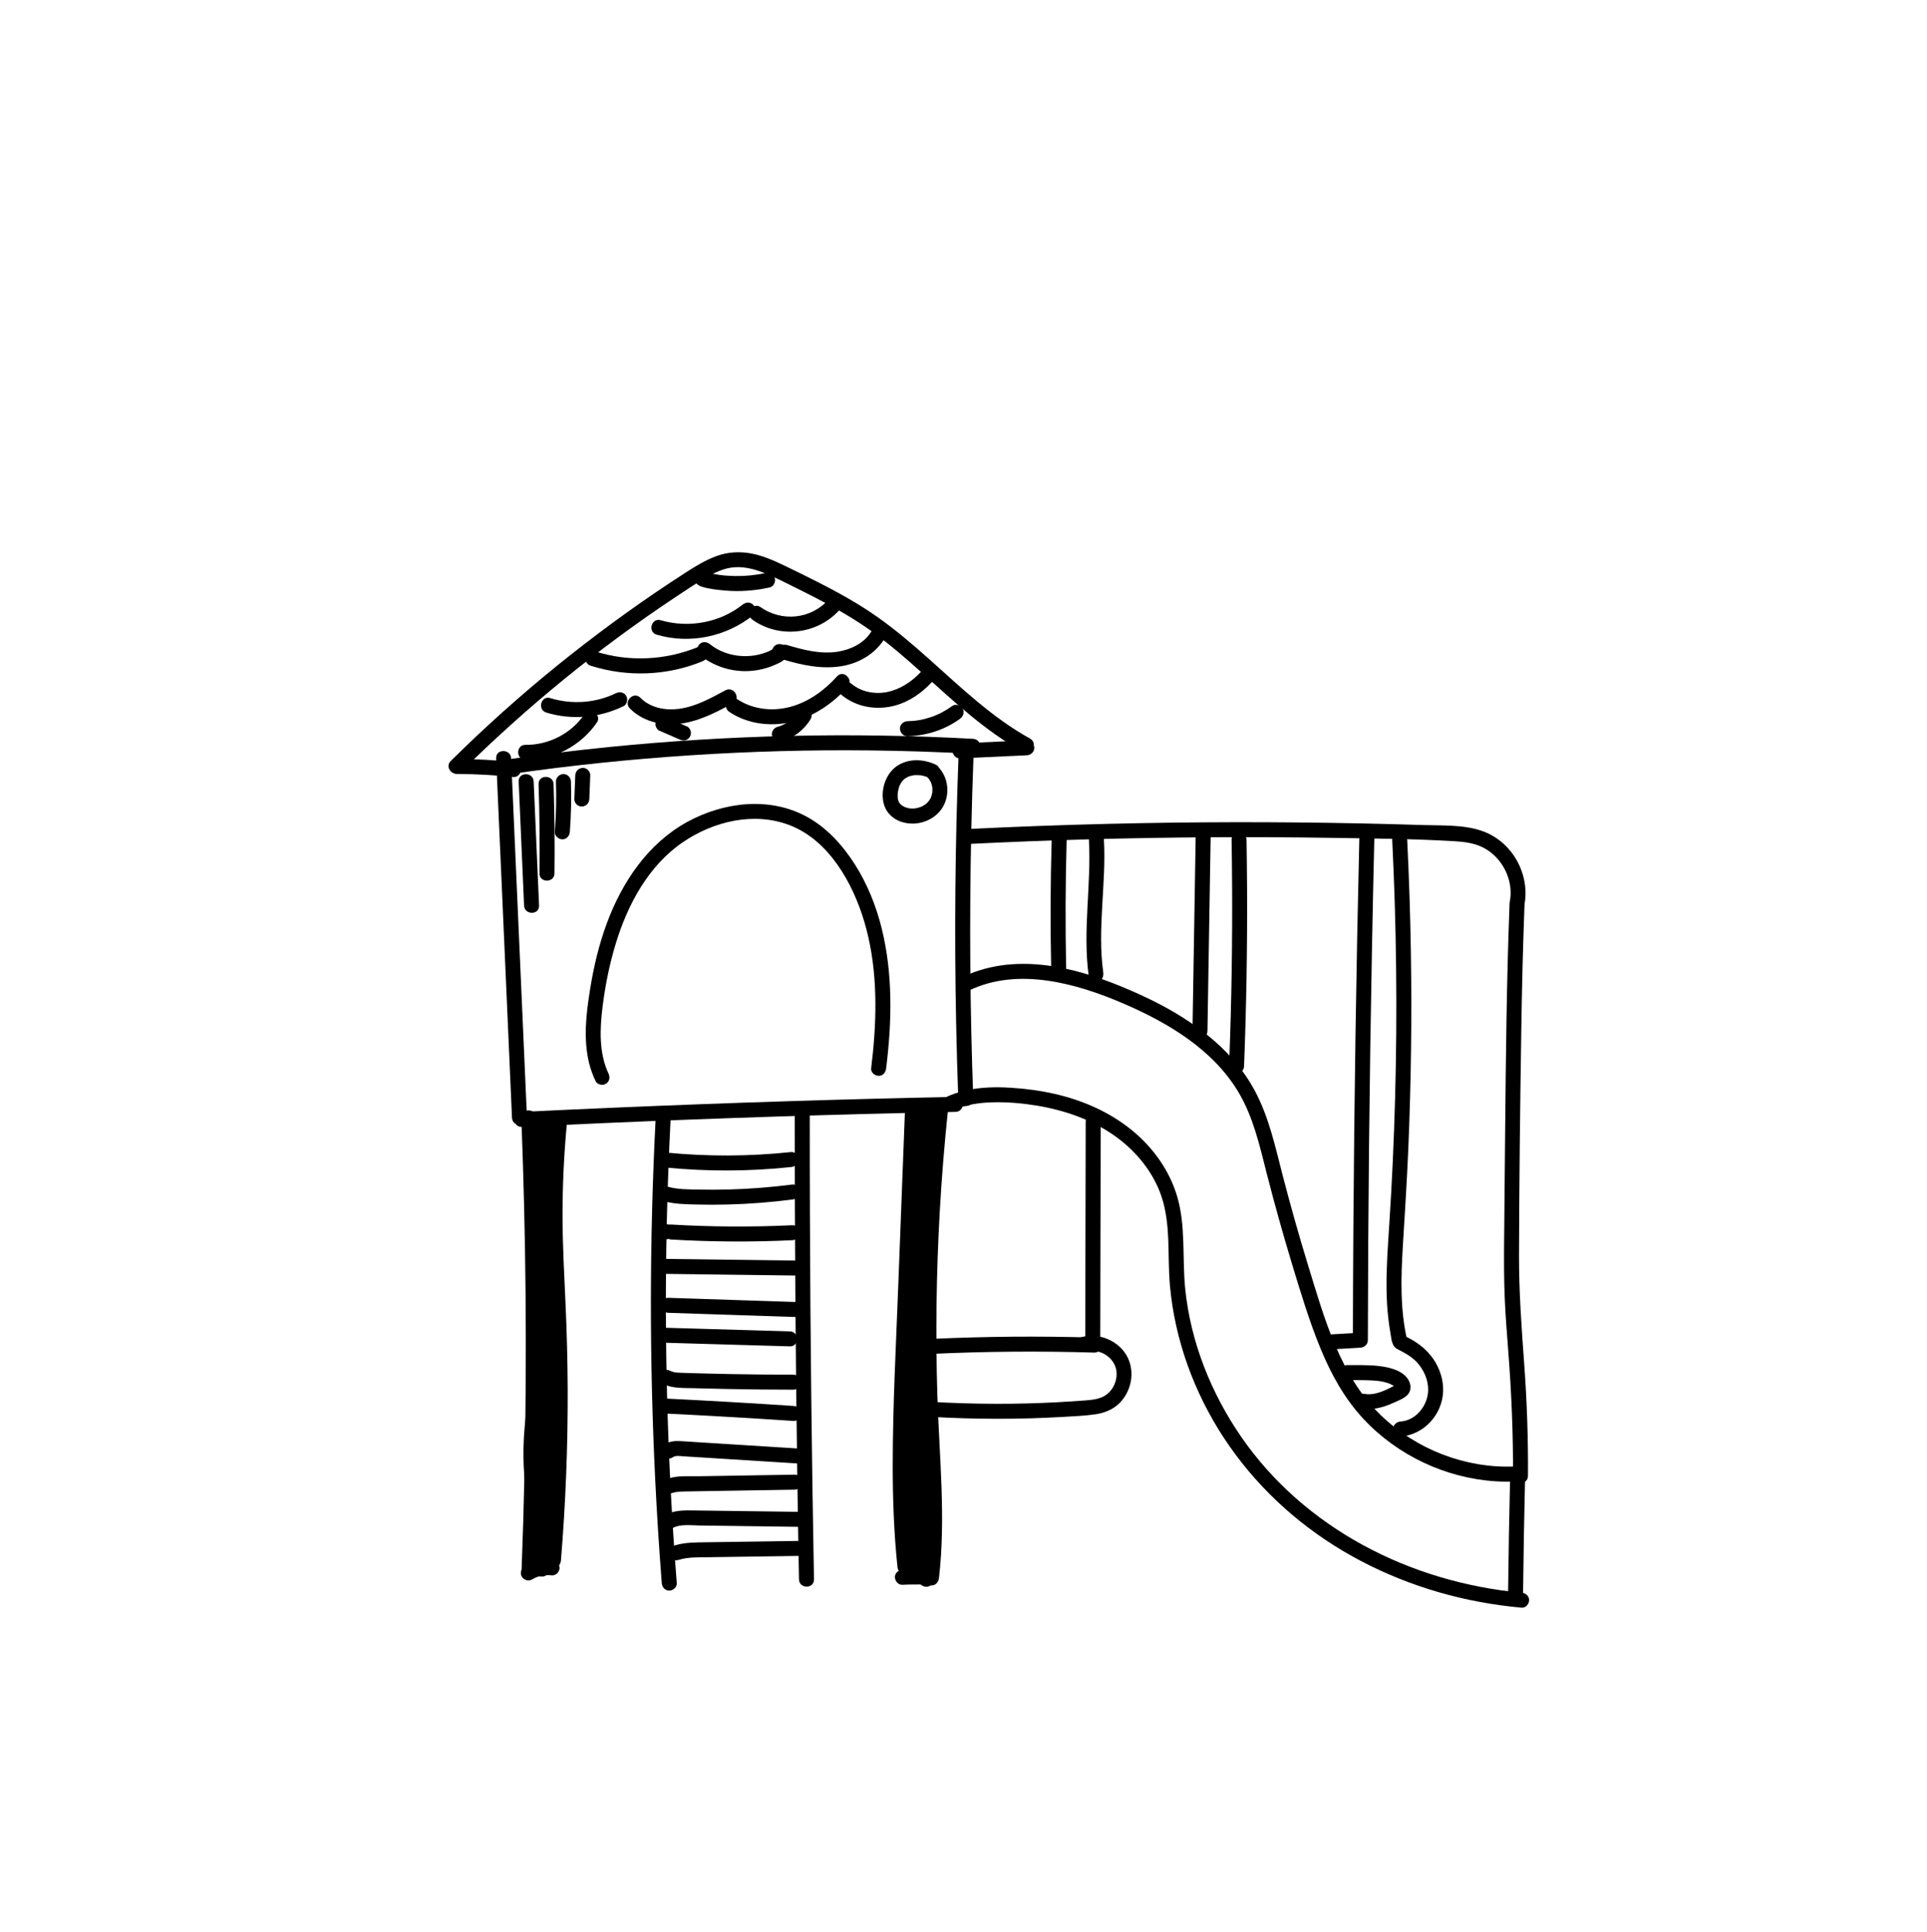 <svg xmlns="http://www.w3.org/2000/svg" xmlns:xlink="http://www.w3.org/1999/xlink" x="0px" y="0px" viewBox="0 0 642.88 644.34" style="enable-background:new 0 0 642.88 644.34;" xml:space="preserve"><style type="text/css">	.st0{display:none;}</style><g id="Ebene_3">	<g>		<g>			<path d="M203.01,358.09c-3.25-6.92-2.89-14.92-1.98-22.31c0.89-7.16,2.33-14.3,4.45-21.21c3.95-12.9,10.85-25.79,22.23-33.58    c10.26-7.03,23.77-10.32,35.69-5.76c13.12,5.02,21.08,19.28,24.9,32.05c4.23,14.12,4.36,29.14,2.93,43.7    c-0.18,1.8-0.38,3.59-0.6,5.38c-0.17,1.34,1.27,2.5,2.5,2.5c1.49,0,2.33-1.15,2.5-2.5c1.93-15.46,2.29-31.43-1.47-46.65    c-1.85-7.48-4.77-14.77-8.9-21.3c-4.08-6.44-9.41-12.35-16.17-16.02c-12.46-6.76-27.73-4.86-39.82,1.77    c-13.15,7.22-21.74,20.08-26.85,33.88c-2.64,7.14-4.38,14.58-5.58,22.09c-1.29,8.09-2.28,16.53-0.28,24.59    c0.51,2.03,1.25,3.99,2.14,5.89c0.57,1.22,2.33,1.53,3.42,0.9C203.37,360.78,203.59,359.32,203.01,358.09L203.01,358.09z"></path>		</g>	</g>	<g>		<g>			<path d="M165.52,252.93c1.38,31.18,2.75,62.35,4.13,93.53c0.39,8.79,0.78,17.58,1.16,26.37c0.14,3.2,5.14,3.22,5,0    c-1.38-31.18-2.75-62.35-4.13-93.53c-0.39-8.79-0.78-17.58-1.16-26.37C170.38,249.73,165.38,249.71,165.52,252.93L165.52,252.93z    "></path>		</g>	</g>	<g>		<g>			<path d="M319.79,252.03c-1.14,29.68-1.41,59.39-0.81,89.08c0.17,8.46,0.41,16.92,0.72,25.38c0.12,3.21,5.12,3.22,5,0    c-1.09-29.68-1.32-59.39-0.67-89.08c0.18-8.46,0.44-16.92,0.76-25.37C324.91,248.81,319.91,248.82,319.79,252.03L319.79,252.03z"></path>		</g>	</g>	<g>		<g>			<path d="M174.11,375.88c18.78-0.92,37.57-1.74,56.36-2.45c18.79-0.71,37.58-1.32,56.38-1.81c10.65-0.28,21.29-0.53,31.94-0.75    c3.21-0.07,3.22-5.07,0-5c-18.8,0.38-37.6,0.86-56.39,1.46c-18.79,0.59-37.59,1.29-56.37,2.09c-10.64,0.45-21.28,0.94-31.92,1.46    C170.91,371.04,170.89,376.04,174.11,375.88L174.11,375.88z"></path>		</g>	</g>	<g>		<g>			<path d="M170.15,258.21c19.92-2.87,39.95-4.95,60.03-6.27c20.14-1.32,40.33-1.86,60.51-1.63c11.32,0.13,22.64,0.51,33.95,1.13    c3.22,0.18,3.21-4.82,0-5c-20.32-1.11-40.68-1.45-61.02-0.98c-20.18,0.46-40.34,1.7-60.42,3.71    c-11.49,1.15-22.95,2.57-34.38,4.21c-1.34,0.19-2.07,1.89-1.75,3.08C167.47,257.9,168.81,258.4,170.15,258.21L170.15,258.21z"></path>		</g>	</g>	<g>		<g>			<path d="M320.28,252.96c7.42-0.34,14.85-0.69,22.27-1.03c1.35-0.06,2.5-1.1,2.5-2.5c0-1.31-1.14-2.56-2.5-2.5    c-7.42,0.34-14.85,0.69-22.27,1.03c-1.35,0.06-2.5,1.1-2.5,2.5C317.78,251.77,318.92,253.03,320.28,252.96L320.28,252.96z"></path>		</g>	</g>	<g>		<g>			<path d="M171.36,254.17c-6.19-0.64-12.41-0.98-18.63-1.02c-3.22-0.02-3.22,4.98,0,5c6.22,0.05,12.44,0.39,18.63,1.02    c1.35,0.14,2.5-1.25,2.5-2.5C173.86,255.2,172.71,254.31,171.36,254.17L171.36,254.17z"></path>		</g>	</g>	<g>		<g>			<path d="M153.9,257.37c11.01-10.89,22.54-21.26,34.55-31.03c11.96-9.74,24.41-18.88,37.26-27.41c3.16-2.1,6.32-4.23,9.59-6.14    c2.98-1.74,6.25-3.34,9.74-3.58c3.72-0.25,7.33,0.82,10.73,2.23c3.56,1.48,7,3.29,10.45,4.99c7.05,3.49,14.04,7.12,20.63,11.43    c5.95,3.88,11.44,8.37,16.78,13.04c10.66,9.34,20.82,19.43,32.86,27.04c1.52,0.96,3.07,1.87,4.64,2.74    c2.82,1.56,5.34-2.76,2.52-4.32c-12.6-6.97-23-17-33.67-26.51c-5.44-4.85-10.99-9.59-16.93-13.82    c-6.49-4.61-13.48-8.46-20.57-12.06c-3.57-1.81-7.15-3.58-10.76-5.3c-3.56-1.7-7.25-3.36-11.16-4.07    c-3.91-0.71-7.84-0.48-11.58,0.9c-3.6,1.32-6.86,3.32-10.07,5.38c-13.34,8.57-26.23,17.81-38.67,27.65    c-12.38,9.79-24.29,20.2-35.64,31.17c-1.42,1.37-2.83,2.75-4.23,4.14C148.08,256.1,151.61,259.64,153.9,257.37L153.9,257.37z"></path>		</g>	</g>	<g>		<g>			<path d="M173.92,372.79c0.76,19.58,1.24,39.17,1.42,58.76c0.18,19.68,0.06,39.35-0.35,59.03c-0.23,11.04-0.56,22.08-0.98,33.11    c-0.12,3.22,4.88,3.21,5,0c0.74-19.58,1.19-39.17,1.35-58.76c0.16-19.68,0.02-39.35-0.42-59.03    c-0.25-11.04-0.59-22.08-1.02-33.11C178.8,369.58,173.8,369.57,173.92,372.79L173.92,372.79z"></path>		</g>	</g>	<g>		<g>			<path d="M184.16,374.36c-0.9,9.49-1.4,19.01-1.47,28.54c-0.07,9.42,0.37,18.83,0.81,28.24c0.9,19.05,1.16,38.11,0.51,57.18    c-0.36,10.74-0.99,21.47-1.87,32.18c-0.11,1.35,1.23,2.5,2.5,2.5c1.44,0,2.39-1.15,2.5-2.5c1.57-19.03,2.32-38.12,2.25-57.22    c-0.04-9.49-0.29-18.98-0.72-28.46c-0.43-9.49-0.95-18.97-0.99-28.47c-0.04-10.68,0.46-21.36,1.48-31.99    c0.13-1.35-1.24-2.5-2.5-2.5C185.2,371.86,184.29,373.01,184.16,374.36L184.16,374.36z"></path>		</g>	</g>	<g>		<g>			<path d="M311.32,369.7c-2.15,20.3-3.42,40.69-3.8,61.1c-0.19,10.2-0.16,20.41,0.09,30.62c0.25,10.19,0.84,20.36,1.29,30.54    c0.5,11.45,0.68,22.95-0.64,34.36c-0.16,1.34,1.26,2.5,2.5,2.5c1.48,0,2.34-1.15,2.5-2.5c2.34-20.24,0.07-40.67-0.54-60.95    c-0.62-20.4-0.35-40.83,0.8-61.21c0.65-11.5,1.59-22.99,2.8-34.45c0.14-1.34-1.25-2.5-2.5-2.5    C312.35,367.2,311.46,368.36,311.32,369.7L311.32,369.7z"></path>		</g>	</g>	<g>		<g>			<path d="M301.98,368.6c-0.77,20.13-1.54,40.27-2.31,60.4c-0.76,19.97-1.84,39.96-1.84,59.94c0,11.28,0.41,22.55,1.59,33.77    c0.14,1.34,1.05,2.5,2.5,2.5c1.24,0,2.64-1.15,2.5-2.5c-2.1-19.92-1.75-39.98-1.04-59.97c0.71-20.03,1.53-40.06,2.29-60.09    c0.43-11.35,0.87-22.7,1.3-34.05C307.1,365.38,302.1,365.38,301.98,368.6L301.98,368.6z"></path>		</g>	</g>	<g>		<g>			<path d="M218.72,373.4c-1.03,20.15-1.55,40.32-1.57,60.49c-0.01,20.09,0.48,40.18,1.47,60.25c0.56,11.31,1.28,22.62,2.16,33.91    c0.1,1.35,1.07,2.5,2.5,2.5c1.27,0,2.61-1.15,2.5-2.5c-1.57-20.11-2.63-40.26-3.18-60.43c-0.55-20.08-0.6-40.18-0.14-60.26    c0.26-11.32,0.68-22.64,1.26-33.96C223.88,370.18,218.88,370.19,218.72,373.4L218.72,373.4z"></path>		</g>	</g>	<g>		<g>			<path d="M265.14,370.32c-0.01,20.35,0.06,40.7,0.2,61.05c0.14,20.35,0.36,40.7,0.65,61.05c0.16,11.46,0.35,22.92,0.57,34.39    c0.06,3.21,5.06,3.22,5,0c-0.38-20.35-0.68-40.7-0.91-61.05c-0.23-20.35-0.38-40.7-0.45-61.05c-0.04-11.46-0.06-22.93-0.05-34.39    C270.14,367.11,265.14,367.1,265.14,370.32L265.14,370.32z"></path>		</g>	</g>	<g>		<g>			<path d="M222,389.42c13.95,1.38,28,1.33,41.94-0.15c1.34-0.14,2.5-1.05,2.5-2.5c0-1.24-1.15-2.64-2.5-2.5    c-13.93,1.48-27.99,1.53-41.94,0.15c-1.35-0.13-2.5,1.24-2.5,2.5C219.5,388.39,220.65,389.29,222,389.42L222,389.42z"></path>		</g>	</g>	<g>		<g>			<path d="M221.49,400.66c3.36,0.94,6.9,1.01,10.37,1.1c3.62,0.1,7.24,0.1,10.86,0.01c7.24-0.18,14.47-0.75,21.66-1.67    c1.34-0.17,2.5-1.03,2.5-2.5c0-1.22-1.15-2.67-2.5-2.5c-7.02,0.9-14.09,1.46-21.16,1.66c-3.46,0.09-6.91,0.1-10.37,0.03    c-3.35-0.08-6.78-0.03-10.03-0.95C219.72,394.97,218.39,399.79,221.49,400.66L221.49,400.66z"></path>		</g>	</g>	<g>		<g>			<path d="M222.32,413.36c3.22,0,3.22-5,0-5C219.11,408.36,219.1,413.36,222.32,413.36L222.32,413.36z"></path>		</g>	</g>	<g>		<g>			<path d="M223.93,413.45c13.44,0.79,26.91,0.87,40.36,0.23c3.2-0.15,3.22-5.15,0-5c-13.45,0.64-26.92,0.56-40.36-0.23    C220.72,408.26,220.73,413.26,223.93,413.45L223.93,413.45z"></path>		</g>	</g>	<g>		<g>			<path d="M221.51,424.9c14.64,0.19,29.28,0.38,43.92,0.56c3.22,0.04,3.22-4.96,0-5c-14.64-0.19-29.28-0.38-43.92-0.56    C218.29,419.86,218.29,424.86,221.51,424.9L221.51,424.9z"></path>		</g>	</g>	<g>		<g>			<path d="M222.99,437.89c14.2,0.47,28.4,0.93,42.6,1.4c3.22,0.11,3.21-4.89,0-5c-14.2-0.47-28.4-0.93-42.6-1.4    C219.77,432.78,219.78,437.78,222.99,437.89L222.99,437.89z"></path>		</g>	</g>	<g>		<g>			<path d="M222.47,447.89c13.67,0.4,27.35,0.79,41.02,1.19c3.22,0.09,3.22-4.91,0-5c-13.67-0.4-27.35-0.79-41.02-1.19    C219.25,442.8,219.25,447.8,222.47,447.89L222.47,447.89z"></path>		</g>	</g>	<g>		<g>			<path d="M221.02,461.54c3.15,1.62,6.83,1.39,10.28,1.49c3.71,0.11,7.41,0.2,11.12,0.27c7.41,0.15,14.83,0.22,22.24,0.23    c3.22,0,3.22-5,0-5c-7.08-0.01-14.17-0.07-21.25-0.21c-3.46-0.07-6.92-0.15-10.38-0.24c-1.81-0.05-3.62-0.1-5.43-0.17    c-1.37-0.05-2.8-0.05-4.05-0.69C220.69,455.75,218.15,460.07,221.02,461.54L221.02,461.54z"></path>		</g>	</g>	<g>		<g>			<path d="M221.84,471.48c14.32,0.7,28.63,1.53,42.94,2.48c1.35,0.09,2.5-1.21,2.5-2.5c0-1.43-1.15-2.41-2.5-2.5    c-14.31-0.95-28.62-1.78-42.94-2.48C218.62,466.32,218.63,471.32,221.84,471.48L221.84,471.48z"></path>		</g>	</g>	<g>		<g>			<path d="M224.36,486.12c1.06-0.76,2.51-0.43,3.74-0.36c1.83,0.11,3.65,0.23,5.48,0.34c3.57,0.22,7.13,0.45,10.7,0.67    c7.22,0.45,14.43,0.91,21.65,1.36c3.21,0.2,3.2-4.8,0-5c-7.55-0.47-15.1-0.95-22.65-1.42c-3.73-0.23-7.47-0.47-11.2-0.7    c-1.79-0.11-3.57-0.26-5.36-0.34c-1.69-0.07-3.48,0.1-4.89,1.12c-1.09,0.79-1.63,2.17-0.9,3.42    C221.57,486.3,223.26,486.92,224.36,486.12L224.36,486.12z"></path>		</g>	</g>	<g>		<g>			<path d="M224.37,497.97c1.5-0.48,3.02-0.46,4.58-0.49c1.74-0.03,3.49-0.06,5.23-0.09c3.4-0.06,6.81-0.11,10.21-0.17    c6.89-0.11,13.78-0.23,20.68-0.34c3.21-0.05,3.22-5.05,0-5c-7.06,0.12-14.12,0.24-21.17,0.35c-3.49,0.06-6.98,0.12-10.46,0.17    c-3.38,0.06-7.13-0.3-10.39,0.74C219.99,494.13,221.29,498.96,224.37,497.97L224.37,497.97z"></path>		</g>	</g>	<g>		<g>			<path d="M224.2,509.8c2.65-1.57,6.25-1,9.18-0.96c3.83,0.05,7.66,0.1,11.48,0.15c7.66,0.1,15.31,0.2,22.97,0.31    c3.22,0.04,3.22-4.96,0-5c-7.99-0.11-15.98-0.21-23.96-0.32c-3.99-0.05-7.99-0.11-11.98-0.16c-3.49-0.05-7.09-0.18-10.21,1.66    C218.91,507.12,221.42,511.44,224.2,509.8L224.2,509.8z"></path>		</g>	</g>	<g>		<g>			<path d="M226.34,520.32c3.12-0.97,6.4-0.86,9.63-0.9c3.48-0.05,6.97-0.1,10.45-0.15c6.97-0.1,13.94-0.2,20.91-0.3    c3.21-0.05,3.22-5.05,0-5c-7.13,0.1-14.27,0.2-21.4,0.31c-3.48,0.05-6.97,0.1-10.45,0.15c-3.51,0.05-7.08,0.02-10.46,1.08    C221.95,516.46,223.26,521.28,226.34,520.32L226.34,520.32z"></path>		</g>	</g>	<g>		<g>			<path d="M317.49,370.55c4.36-2.08,9.22-2.79,14.01-2.88c4.76-0.09,9.58,0.31,14.28,1.09c9.52,1.57,18.82,4.79,26.67,10.51    c6.69,4.88,12.29,11.75,14.98,19.64c3.27,9.6,1.98,19.95,2.88,29.9c1.64,18.11,8.04,35.64,18.01,50.82    c10.12,15.4,23.77,28.21,39.59,37.62c16.07,9.56,34.16,15.67,52.67,18.19c2.35,0.32,4.7,0.59,7.06,0.81    c1.35,0.12,2.5-1.24,2.5-2.5c0-1.45-1.15-2.38-2.5-2.5c-18.43-1.69-36.62-7-52.89-15.86c-16.04-8.73-30.13-20.91-40.54-35.95    c-10.15-14.67-17.02-31.82-18.81-49.63c-1.03-10.27,0.27-20.93-2.74-30.94c-2.53-8.42-7.86-15.89-14.58-21.5    c-7.54-6.29-16.66-10.32-26.19-12.49c-4.88-1.11-9.88-1.77-14.88-2.07c-4.96-0.3-10-0.17-14.87,0.92    c-2.49,0.55-4.87,1.41-7.17,2.51c-1.22,0.58-1.54,2.33-0.9,3.42C314.8,370.9,316.27,371.13,317.49,370.55L317.49,370.55z"></path>		</g>	</g>	<g>		<g>			<path d="M323.25,330.4c16.35-7.9,35.82-2.44,51.56,4.34c14.94,6.43,30.04,15.41,38.5,29.8c4.87,8.27,6.96,17.74,9.31,26.94    c2.59,10.12,5.4,20.18,8.43,30.17c2.88,9.49,5.76,19.07,9.54,28.25c3.51,8.51,7.95,16.58,14.25,23.35    c11.35,12.2,27.48,19.78,44.1,20.84c2.04,0.13,4.09,0.15,6.14,0.07c3.21-0.12,3.22-5.12,0-5c-16.29,0.61-32.53-5.71-44.28-16.99    c-13.73-13.18-18.94-32.34-24.36-49.98c-3.06-9.98-5.9-20.04-8.52-30.15c-2.47-9.55-4.56-19.35-9.24-28.13    c-8.04-15.1-22.94-25.1-38.12-32.05c-16.24-7.43-35.57-13.74-53.38-8.33c-2.22,0.67-4.37,1.55-6.46,2.55    c-1.22,0.59-1.54,2.32-0.9,3.42C320.55,330.75,322.03,330.99,323.25,330.4L323.25,330.4z"></path>		</g>	</g>	<g>		<g>			<path d="M503.81,492.22c-0.32,13.36-0.55,26.72-0.7,40.08c-0.04,3.22,4.96,3.22,5,0c0.15-13.36,0.38-26.72,0.7-40.08    C508.89,489,503.89,489,503.81,492.22L503.81,492.22z"></path>		</g>	</g>	<g>		<g>			<path d="M362.21,374.06c-0.04,19.07-0.08,38.13-0.12,57.2c-0.01,5.47-0.02,10.94-0.03,16.41c-0.01,3.22,4.99,3.22,5,0    c0.04-19.07,0.08-38.13,0.12-57.2c0.01-5.47,0.02-10.94,0.03-16.41C367.21,370.85,362.21,370.84,362.21,374.06L362.21,374.06z"></path>		</g>	</g>	<g>		<g>			<path d="M365.03,446.16c-18.18-0.55-36.38-0.4-54.55,0.45c-3.2,0.15-3.22,5.15,0,5c18.17-0.85,36.37-1,54.55-0.45    C368.25,451.25,368.24,446.25,365.03,446.16L365.03,446.16z"></path>		</g>	</g>	<g>		<g>			<path d="M361.98,450.87c3.71-1.09,8.08,0.7,9.83,4.27c1.66,3.38,0.29,7.91-2.75,10.1c-2.02,1.46-4.65,1.69-7.06,1.88    c-3.21,0.25-6.42,0.45-9.64,0.62c-6.62,0.34-13.25,0.51-19.87,0.5c-7.46-0.01-14.91-0.24-22.35-0.68c-3.21-0.19-3.2,4.81,0,5    c14.89,0.88,29.82,0.91,44.71,0.04c3.53-0.21,7.1-0.35,10.6-0.86c3.06-0.45,5.96-1.61,8.15-3.85c3.8-3.91,5.04-10.01,2.67-14.98    c-2.69-5.64-9.69-8.6-15.62-6.86C357.57,446.95,358.89,451.77,361.98,450.87L361.98,450.87z"></path>		</g>	</g>	<g>		<g>			<path d="M322.35,281.54c27.22-1.35,54.47-2.11,81.72-2.27c13.46-0.08,26.92-0.01,40.38,0.2c13.5,0.21,27.06,0.31,40.54,1.1    c3.16,0.19,6.48,0.55,9.37,1.92c2.3,1.09,4.3,2.71,5.87,4.71c2.99,3.8,4.43,8.93,3.43,13.7c-0.28,1.32,0.39,2.7,1.75,3.08    c1.24,0.34,2.8-0.42,3.08-1.75c2.19-10.43-3.89-21.5-13.99-25.04c-6.17-2.17-13.2-1.78-19.65-1.99    c-6.98-0.22-13.95-0.41-20.93-0.55c-28.08-0.58-56.17-0.54-84.24,0.15c-15.78,0.38-31.56,0.97-47.33,1.75    C319.15,276.7,319.13,281.7,322.35,281.54L322.35,281.54z"></path>		</g>	</g>	<g>		<g>			<path d="M503.58,302.48c-0.94,24.7-1.19,49.43-1.43,74.15c-0.12,12.48-0.25,24.96-0.35,37.44c-0.05,6.08-0.06,12.16,0.18,18.24    c0.24,6.12,0.73,12.22,1.2,18.32c1.07,13.86,1.67,27.74,1.58,41.65c-0.02,3.22,4.98,3.22,5,0c0.08-12.41-0.34-24.82-1.25-37.19    c-0.89-12.2-1.78-24.33-1.74-36.58c0.07-24.74,0.37-49.49,0.75-74.23c0.21-13.93,0.53-27.87,1.06-41.79    C508.7,299.26,503.7,299.27,503.58,302.48L503.58,302.48z"></path>		</g>	</g>	<g>		<g>			<path d="M350.86,279.94c-0.43,14.53-0.48,29.06-0.16,43.59c0.07,3.21,5.07,3.22,5,0c-0.32-14.53-0.26-29.07,0.16-43.59    C355.95,276.73,350.95,276.73,350.86,279.94L350.86,279.94z"></path>		</g>	</g>	<g>		<g>			<path d="M363.27,279.94c0.88,15.26-2.16,30.49-0.04,45.72c0.19,1.34,1.9,2.07,3.08,1.75c1.44-0.4,1.93-1.73,1.75-3.08    c-2.05-14.73,1.07-29.61,0.22-44.39C368.09,276.74,363.09,276.72,363.27,279.94L363.27,279.94z"></path>		</g>	</g>	<g>		<g>			<path d="M398.9,278.98c-0.28,16.81-0.56,33.61-0.83,50.42c-0.08,4.83-0.16,9.65-0.24,14.48c-0.05,3.22,4.95,3.22,5,0    c0.28-16.81,0.56-33.61,0.83-50.42c0.08-4.83,0.16-9.65,0.24-14.48C403.95,275.76,398.95,275.76,398.9,278.98L398.9,278.98z"></path>		</g>	</g>	<g>		<g>			<path d="M410.88,280.11c0.33,19.63,0.24,39.26-0.29,58.89c-0.15,5.55-0.33,11.09-0.55,16.64c-0.13,3.22,4.88,3.21,5,0    c0.76-19.62,1.1-39.25,1.01-58.88c-0.03-5.55-0.09-11.1-0.18-16.65C415.83,276.9,410.83,276.89,410.88,280.11L410.88,280.11z"></path>		</g>	</g>	<g>		<g>			<path d="M453.5,279.54c-0.52,21.76-0.95,43.52-1.28,65.29c-0.33,21.76-0.57,43.53-0.72,65.3c-0.08,12.3-0.13,24.59-0.16,36.89    c0.83-0.83,1.67-1.67,2.5-2.5c-3.19,0.18-6.38,0.37-9.57,0.55c-3.2,0.19-3.22,5.19,0,5c3.19-0.18,6.38-0.37,9.57-0.55    c1.35-0.08,2.5-1.08,2.5-2.5c0.04-21.77,0.17-43.53,0.4-65.3s0.55-43.53,0.97-65.29c0.23-12.29,0.5-24.59,0.79-36.88    C458.58,276.32,453.58,276.32,453.5,279.54L453.5,279.54z"></path>		</g>	</g>	<g>		<g>			<path d="M464.47,280.22c1.41,28.62,1.74,57.28,0.96,85.92c-0.39,14.24-1.04,28.47-1.97,42.68c-0.45,6.98-0.97,13.96-0.89,20.96    c0.04,3.32,0.21,6.64,0.59,9.93c0.2,1.71,0.44,3.42,0.74,5.11c0.34,1.88,0.39,4.19,2.27,5.16c2.84,1.46,5.48,2.86,7.44,5.48    c1.71,2.28,2.82,5.08,2.85,7.95c0.06,5.11-3.87,10.36-9.19,10.74c-1.35,0.1-2.5,1.08-2.5,2.5c0,1.28,1.15,2.6,2.5,2.5    c7.77-0.55,13.85-7.29,14.18-14.98c0.16-3.84-1.12-7.78-3.3-10.92c-2.5-3.59-5.91-5.98-9.86-7.77c0.38,0.5,0.77,1,1.15,1.49    c-2.37-10.25-2.06-20.83-1.43-31.26c0.66-10.9,1.37-21.79,1.83-32.69c0.92-21.84,1.21-43.71,0.85-65.57    c-0.2-12.42-0.61-24.83-1.22-37.24C469.31,277.02,464.31,277,464.47,280.22L464.47,280.22z"></path>		</g>	</g>	<g>		<g>			<path d="M449.48,460.33c2.8,0.02,5.62-0.02,8.42,0.13c2.24,0.12,4.63,0.45,6.59,1.52c0.56,0.31,0.74,0.37,1.12,0.8    c-0.1-0.14-0.07-0.08,0.09,0.17c-0.02-0.04-0.04-0.08-0.06-0.11c-0.04,0.01,0.03-1.12,0.4-1.1c-0.21-0.01-0.72,0.39-0.91,0.49    c-0.3,0.15-0.6,0.31-0.9,0.46c-0.65,0.33-1.31,0.66-1.98,0.95c-2.2,0.97-4.69,1.74-7.03,1.29c-1.33-0.25-2.7,0.37-3.08,1.75    c-0.34,1.22,0.41,2.82,1.75,3.08c3.94,0.75,7.62-0.3,11.19-1.93c1.44-0.66,3.27-1.33,4.4-2.48c1.69-1.71,1.26-4.18-0.16-5.88    c-2.18-2.6-6.09-3.44-9.29-3.83c-3.49-0.41-7.04-0.28-10.55-0.31C446.26,455.31,446.26,460.31,449.48,460.33L449.48,460.33z"></path>		</g>	</g>	<g>		<g>			<path d="M233.8,189.49c-1.43,0.26-2.35,1.69-2.33,3.08c0.02,1.57,1.27,2.7,2.68,3.14c2.39,0.75,5.03,1.02,7.51,1.25    c5.05,0.47,10.15,0.08,15.09-1c1.32-0.29,2.09-1.82,1.75-3.08c-0.37-1.36-1.75-2.04-3.08-1.75c-3.37,0.74-6.79,1.07-10.25,1.01    c-1.72-0.03-3.46-0.14-5.17-0.38c-0.74-0.1-1.47-0.23-2.2-0.37c-0.41-0.08-0.81-0.16-1.22-0.25c-0.27-0.06-0.54-0.12-0.81-0.19    c-0.42-0.13-0.41-0.11,0.03,0.06c0.21,0.37,0.43,0.74,0.64,1.1c0.01,0.06,0.01,0.12,0.02,0.18c-0.11,0.42-0.23,0.84-0.34,1.26    c-0.04,0.04-0.09,0.08-0.13,0.13c-0.37,0.21-0.74,0.43-1.1,0.64c0.07-0.01,0.15-0.03,0.22-0.04c1.33-0.24,2.08-1.86,1.75-3.08    C236.5,189.84,235.14,189.25,233.8,189.49L233.8,189.49z"></path>		</g>	</g>	<g>		<g>			<path d="M276.42,200.03c-5.97,6.55-15.63,7.5-22.84,2.39c-1.1-0.78-2.78-0.2-3.42,0.9c-0.73,1.25-0.21,2.64,0.9,3.42    c8.95,6.34,21.53,4.91,28.9-3.17C282.12,201.19,278.59,197.65,276.42,200.03L276.42,200.03z"></path>		</g>	</g>	<g>		<g>			<path d="M247.7,201.71c-7.57,6.02-18.06,7.88-27.29,5.17c-3.09-0.91-4.42,3.92-1.33,4.82c11.07,3.25,23.17,0.69,32.16-6.46    c1.06-0.84,0.88-2.66,0-3.54C250.19,200.67,248.76,200.87,247.7,201.71L247.7,201.71z"></path>		</g>	</g>	<g>		<g>			<path d="M290.57,210.83c-2.42,3.79-6.72,5.84-11.06,6.54c-5.69,0.92-11.53-0.6-16.94-2.22c-3.09-0.92-4.41,3.9-1.33,4.82    c6.46,1.93,13.23,3.39,19.97,2.15c5.5-1.01,10.63-4.02,13.67-8.77C296.63,210.64,292.3,208.13,290.57,210.83L290.57,210.83z"></path>		</g>	</g>	<g>		<g>			<path d="M259.31,219.71c0.06,0.01,0.11,0.02,0.17,0.04c-0.5-0.38-1-0.77-1.49-1.15c0.02,0.05,0.05,0.09,0.07,0.14    c-0.11-0.42-0.23-0.84-0.34-1.26c0.17-0.4,0.35-0.79,0.52-1.19c-0.11,0.06-0.21,0.12-0.32,0.19c-0.22,0.08-0.44,0.24-0.64,0.35    c-0.44,0.23-0.89,0.46-1.36,0.64c-0.86,0.35-1.75,0.62-2.65,0.84c-1.93,0.48-3.89,0.62-5.87,0.51    c-3.76-0.21-7.58-1.55-10.52-3.92c-1.05-0.85-2.51-1.03-3.54,0c-0.88,0.88-1.06,2.69,0,3.54c4.64,3.73,10.47,5.68,16.44,5.39    c3.02-0.15,5.94-0.83,8.71-2.05c1.25-0.55,2.91-1.21,3.66-2.41c1.01-1.61,0.57-4.01-1.51-4.47    C257.5,214.2,256.16,219.02,259.31,219.71L259.31,219.71z"></path>		</g>	</g>	<g>		<g>			<path d="M233.01,215.76c-11.01,4.54-23.27,5.1-34.62,1.47c-3.07-0.98-4.39,3.84-1.33,4.82c12.1,3.87,25.53,3.38,37.28-1.47    c1.25-0.51,2.14-1.66,1.75-3.08C235.76,216.32,234.27,215.24,233.01,215.76L233.01,215.76z"></path>		</g>	</g>	<g>		<g>			<path d="M307.36,223.98c-3.08,3.33-6.9,5.91-11.38,6.84c-4.04,0.84-8.65-0.02-11.86-2.7c-1.03-0.87-2.52-1.01-3.54,0    c-0.89,0.89-1.04,2.66,0,3.54c4.47,3.75,10.22,5.06,15.94,4.13c5.56-0.9,10.59-4.19,14.37-8.27    C313.08,225.16,309.55,221.61,307.36,223.98L307.36,223.98z"></path>		</g>	</g>	<g>		<g>			<path d="M279.25,225.61c-4.22,4.67-9.45,8.51-15.59,10.16c-6.03,1.62-12.58,0.87-17.81-2.62c-2.68-1.79-5.19,2.54-2.52,4.32    c6.19,4.13,14.13,5.03,21.27,3.22c7.09-1.8,13.34-6.17,18.19-11.55C284.94,226.76,281.41,223.21,279.25,225.61L279.25,225.61z"></path>		</g>	</g>	<g>		<g>			<path d="M242,230.26c-4.86,2.62-9.94,5.45-15.5,6.18c-4.55,0.6-9.53-0.33-12.84-3.69c-2.26-2.3-5.79,1.24-3.54,3.54    c4.12,4.19,10.25,5.78,15.99,5.2c6.65-0.67,12.61-3.78,18.4-6.91C247.35,233.05,244.83,228.73,242,230.26L242,230.26z"></path>		</g>	</g>	<g>		<g>			<path d="M205.49,231.22c-6.8,3.31-14.71,3.83-21.92,1.63c-3.08-0.94-4.4,3.88-1.33,4.82c8.54,2.61,17.78,1.77,25.78-2.13    c1.21-0.59,1.54-2.32,0.9-3.42C208.19,230.88,206.71,230.62,205.49,231.22L205.49,231.22z"></path>		</g>	</g>	<g>		<g>			<path d="M317.71,235.46c-2.26,1.64-4.68,2.91-7.1,3.72c-2.78,0.93-5.1,1.32-7.87,1.38c-1.31,0.03-2.56,1.13-2.5,2.5    c0.06,1.33,1.1,2.53,2.5,2.5c6.24-0.12,12.43-2.11,17.5-5.78c1.09-0.79,1.63-2.17,0.9-3.42    C320.5,235.28,318.81,234.66,317.71,235.46L317.71,235.46z"></path>		</g>	</g>	<g>		<g>			<path d="M266.12,237.29c-0.18,0.31-0.38,0.61-0.59,0.91c-0.07,0.1-0.42,0.56-0.14,0.21c0.28-0.36,0.01-0.01-0.04,0.05    c-0.05,0.07-0.11,0.13-0.16,0.2c-0.46,0.55-0.97,1.06-1.52,1.53c-0.13,0.11-0.26,0.22-0.39,0.33c-0.28,0.23,0.18-0.17,0.21-0.16    c-0.02-0.01-0.18,0.14-0.2,0.15c-0.29,0.21-0.59,0.41-0.89,0.6c-0.63,0.39-1.29,0.73-1.97,1.02c0.2-0.08,0.4-0.17,0.6-0.25    c-0.55,0.23-1.11,0.42-1.68,0.57c-1.26,0.35-2.16,1.79-1.75,3.08c0.42,1.29,1.72,2.12,3.08,1.75c4.07-1.11,7.62-3.83,9.77-7.45    c0.67-1.12,0.29-2.79-0.9-3.42C268.34,235.75,266.84,236.09,266.12,237.29L266.12,237.29z"></path>		</g>	</g>	<g>		<g>			<path d="M219.91,243.69c2.28,0.99,4.56,1.98,6.83,2.97c0.64,0.28,1.22,0.45,1.93,0.25c0.58-0.16,1.21-0.61,1.49-1.15    c0.31-0.58,0.46-1.28,0.25-1.93c-0.19-0.58-0.57-1.24-1.15-1.49c-2.28-0.99-4.56-1.98-6.83-2.97c-0.64-0.28-1.22-0.45-1.93-0.25    c-0.58,0.16-1.21,0.61-1.49,1.15c-0.31,0.58-0.46,1.28-0.25,1.93C218.95,242.77,219.33,243.44,219.91,243.69L219.91,243.69z"></path>		</g>	</g>	<g>		<g>			<path d="M194.88,238.37c-4.35,6.37-11.93,10.17-19.59,10.08c-3.22-0.04-3.22,4.96,0,5c9.5,0.12,18.57-4.73,23.91-12.55    c0.76-1.12,0.21-2.77-0.9-3.42C197.07,236.75,195.65,237.25,194.88,238.37L194.88,238.37z"></path>		</g>	</g>	<g>		<g>			<path d="M173.04,260.66c0.6,13.8,1.2,27.59,1.8,41.39c0.14,3.21,5.14,3.22,5,0c-0.6-13.8-1.2-27.59-1.8-41.39    C177.9,257.45,172.9,257.44,173.04,260.66L173.04,260.66z"></path>		</g>	</g>	<g>		<g>			<path d="M179.68,261.55c0.32,9.92,0.42,19.85,0.3,29.78c-0.04,3.22,4.96,3.22,5,0c0.12-9.93,0.02-19.85-0.3-29.78    C184.57,258.34,179.57,258.33,179.68,261.55L179.68,261.55z"></path>		</g>	</g>	<g>		<g>			<path d="M185.48,260.69c0.17,5.59,0.05,11.19-0.37,16.77c-0.1,1.35,1.22,2.5,2.5,2.5c1.44,0,2.4-1.15,2.5-2.5    c0.42-5.58,0.54-11.17,0.37-16.77c-0.04-1.35-1.12-2.5-2.5-2.5C186.65,258.19,185.43,259.33,185.48,260.69L185.48,260.69z"></path>		</g>	</g>	<g>		<g>			<path d="M191.92,258.63c-0.1,2.63-0.21,5.26-0.31,7.89c-0.05,1.31,1.19,2.56,2.5,2.5c1.4-0.06,2.45-1.1,2.5-2.5    c0.1-2.63,0.21-5.26,0.31-7.89c0.05-1.31-1.19-2.56-2.5-2.5C193.02,256.19,191.98,257.23,191.92,258.63L191.92,258.63z"></path>		</g>	</g>	<g>		<g>			<path d="M177.52,526.82c0.51-0.3,1.04-0.57,1.59-0.8c-0.2,0.08-0.4,0.17-0.6,0.25c1.02-0.42,2.08-0.71,3.17-0.86    c-0.22,0.03-0.44,0.06-0.66,0.09c1.05-0.14,2.1-0.15,3.15-0.03c0.6,0.07,1.36-0.33,1.77-0.73c0.43-0.43,0.76-1.15,0.73-1.77    c-0.03-0.65-0.24-1.32-0.73-1.77c-0.52-0.48-1.07-0.65-1.77-0.73c-3.15-0.35-6.45,0.43-9.17,2.04c-1.12,0.67-1.63,2.28-0.9,3.42    C174.83,527.05,176.31,527.53,177.52,526.82L177.52,526.82z"></path>		</g>	</g>	<g>		<g>			<path d="M308.94,529.27c0.57,0.07,1.22-0.21,1.66-0.55c0.49-0.38,0.8-0.83,1-1.42c0.34-1-0.02-2.11-0.74-2.83    c-1.02-1.03-2.65-0.9-3.98-0.93c-1.94-0.05-3.88-0.02-5.82,0.07c-1.3,0.06-2.56,1.1-2.5,2.5c0.06,1.3,1.1,2.57,2.5,2.5    c1.3-0.06,2.6-0.1,3.9-0.1c1.26,0,2.56-0.04,3.82,0.1c-0.22-0.03-0.44-0.06-0.66-0.09c0.08,0.01,0.15,0.03,0.22,0.06    c-0.2-0.08-0.4-0.17-0.6-0.25c0.03,0.02,0.06,0.04,0.09,0.06c-0.17-0.13-0.34-0.26-0.51-0.39c0.03,0.03,0.05,0.05,0.08,0.08    c-0.13-0.17-0.26-0.34-0.39-0.51c0.01,0.02,0.03,0.05,0.04,0.07c-0.08-0.2-0.17-0.4-0.25-0.6c0,0.03,0.01,0.06,0.01,0.08    c-0.03-0.22-0.06-0.44-0.09-0.66c0,0.03-0.01,0.06-0.01,0.09c0.03-0.22,0.06-0.44,0.09-0.66c-0.01,0.03-0.02,0.05-0.03,0.08    c0.08-0.2,0.17-0.4,0.25-0.6c-0.01,0.02-0.03,0.05-0.04,0.07c0.13-0.17,0.26-0.34,0.39-0.51c-0.02,0.02-0.04,0.03-0.06,0.05    c0.37-0.21,0.74-0.43,1.1-0.64c-0.02,0.01-0.05,0.02-0.07,0.02c0.22-0.03,0.44-0.06,0.66-0.09c-0.03,0-0.05-0.01-0.08-0.01    c-0.59-0.07-1.37,0.33-1.77,0.73c-0.43,0.43-0.76,1.15-0.73,1.77c0.03,0.65,0.24,1.32,0.73,1.77    C307.69,529.01,308.24,529.18,308.94,529.27L308.94,529.27z"></path>		</g>	</g>	<g>		<g>			<path d="M305.61,374.36c-0.28,1.59-0.56,3.17-0.84,4.76c-0.1,0.33-0.12,0.66-0.04,1c0.02,0.33,0.11,0.64,0.3,0.93    c0.3,0.52,0.9,1.01,1.49,1.15c0.64,0.15,1.36,0.11,1.93-0.25c0.52-0.33,1.04-0.86,1.15-1.49c0.28-1.59,0.56-3.17,0.84-4.76    c0.1-0.33,0.12-0.66,0.04-1c-0.02-0.33-0.11-0.64-0.3-0.93c-0.3-0.52-0.9-1.01-1.49-1.15c-0.64-0.15-1.36-0.11-1.93,0.25    C306.24,373.2,305.72,373.73,305.61,374.36L305.61,374.36z"></path>		</g>	</g>	<g>		<g>			<path d="M305.89,396.03c-0.28,0.99-0.57,1.99-0.85,2.98c-0.1,0.33-0.12,0.66-0.04,1c0.02,0.33,0.11,0.64,0.3,0.93    c0.16,0.29,0.37,0.53,0.64,0.7c0.24,0.22,0.52,0.37,0.85,0.45c0.64,0.15,1.36,0.11,1.93-0.25c0.55-0.36,0.97-0.85,1.15-1.49    c0.28-0.99,0.57-1.99,0.85-2.98c0.1-0.33,0.12-0.66,0.04-1c-0.02-0.33-0.11-0.64-0.3-0.93c-0.16-0.29-0.37-0.53-0.64-0.7    c-0.24-0.22-0.52-0.37-0.85-0.45c-0.64-0.15-1.36-0.11-1.93,0.25C306.49,394.89,306.08,395.39,305.89,396.03L305.89,396.03z"></path>		</g>	</g>	<g>		<g>			<path d="M303.63,413.24c-1.22,3.49-1.37,7.27-0.62,10.88c0.27,1.28,1.85,2.14,3.08,1.75c1.36-0.44,2.03-1.7,1.75-3.08    c-0.07-0.32-0.26-0.86-0.21-1.19c0.05,0.38,0.06,0.43,0.02,0.15c-0.01-0.06-0.01-0.11-0.02-0.17c-0.02-0.23-0.04-0.46-0.06-0.69    c-0.05-0.75-0.05-1.5,0-2.25c0.01-0.17,0.02-0.35,0.04-0.52c0.01-0.07,0.08-0.79,0.03-0.36c-0.05,0.43,0.05-0.28,0.06-0.35    c0.03-0.17,0.06-0.34,0.1-0.51c0.16-0.79,0.38-1.57,0.65-2.33c0.43-1.24-0.49-2.79-1.75-3.08    C305.31,411.17,304.09,411.91,303.63,413.24L303.63,413.24z"></path>		</g>	</g>	<g>		<g>			<path d="M302.34,431.77c-0.42,5.41,0.24,10.91,1.9,16.08c0.4,1.24,1.75,2.17,3.08,1.75c1.24-0.4,2.17-1.74,1.75-3.08    c-1.58-4.91-2.12-9.57-1.72-14.75c0.1-1.31-1.22-2.56-2.5-2.5C303.39,429.33,302.45,430.37,302.34,431.77L302.34,431.77z"></path>		</g>	</g>	<g>		<g>			<path d="M299.46,456.25c0.79,5.03,1.59,10.06,2.38,15.1c0.2,1.3,1.89,2.13,3.08,1.75c1.41-0.46,1.97-1.69,1.75-3.08    c-0.79-5.03-1.59-10.06-2.38-15.1c-0.2-1.3-1.89-2.13-3.08-1.75C299.8,453.63,299.24,454.86,299.46,456.25L299.46,456.25z"></path>		</g>	</g>	<g>		<g>			<path d="M303.84,474.51c-0.08,6.41,0.67,12.82,2.2,19.04c0.32,1.31,1.8,2.1,3.08,1.75c1.34-0.37,2.07-1.76,1.75-3.08    c-1.42-5.81-2.09-11.73-2.02-17.71C308.87,471.29,303.87,471.29,303.84,474.51L303.84,474.51z"></path>		</g>	</g>	<g>		<g>			<path d="M301.46,499.06c-1.12,4.12-1.01,8.6,0.41,12.64c0.43,1.23,1.73,2.18,3.08,1.75c1.21-0.39,2.21-1.76,1.75-3.08    c-0.32-0.9-0.58-1.83-0.76-2.77c-0.04-0.2-0.07-0.4-0.11-0.61c-0.11-0.59,0.03,0.4-0.02-0.15c-0.04-0.48-0.09-0.95-0.11-1.43    c-0.03-0.89,0-1.78,0.09-2.66c0.01-0.14,0.03-0.27,0.05-0.41c-0.04,0.29-0.05,0.34-0.02,0.16c0.05-0.23,0.08-0.47,0.12-0.71    c0.09-0.47,0.2-0.94,0.33-1.4c0.34-1.26-0.43-2.77-1.75-3.08C303.22,497.02,301.83,497.71,301.46,499.06L301.46,499.06z"></path>		</g>	</g>	<g>		<g>			<path d="M305.36,514.2c-0.65,2.67-0.54,5.58,0.47,8.15c0.25,0.63,0.55,1.14,1.15,1.49c0.54,0.31,1.33,0.45,1.93,0.25    c0.6-0.2,1.19-0.57,1.49-1.15c0.3-0.56,0.49-1.31,0.25-1.93c-0.33-0.84-0.56-1.7-0.68-2.59c0.03,0.22,0.06,0.44,0.09,0.66    c-0.14-1.01-0.14-2.03-0.01-3.04c-0.03,0.22-0.06,0.44-0.09,0.66c0.06-0.4,0.13-0.8,0.23-1.2c0.16-0.64,0.09-1.35-0.25-1.93    c-0.3-0.52-0.9-1.01-1.49-1.15C307.15,512.16,305.69,512.84,305.36,514.2L305.36,514.2z"></path>		</g>	</g>	<g>		<g>			<path d="M178.52,379.7c-0.4,5.44-0.68,10.9-0.83,16.35c-0.04,1.31,1.18,2.56,2.5,2.5c1.38-0.06,2.46-1.1,2.5-2.5    c0.15-5.46,0.42-10.91,0.83-16.35c0.1-1.31-1.22-2.56-2.5-2.5C179.58,377.26,178.62,378.3,178.52,379.7L178.52,379.7z"></path>		</g>	</g>	<g>		<g>			<path d="M179.61,407.61c-0.34,5.34-0.26,10.7,0.23,16.03c0.12,1.3,1.06,2.56,2.5,2.5c1.25-0.06,2.63-1.11,2.5-2.5    c-0.49-5.33-0.57-10.69-0.23-16.03c0.08-1.31-1.21-2.56-2.5-2.5C180.69,405.17,179.7,406.2,179.61,407.61L179.61,407.61z"></path>		</g>	</g>	<g>		<g>			<path d="M180.23,380.19c1-0.06,1.99-0.12,2.99-0.18c-0.42-1.55-0.84-3.11-1.26-4.66c-1.54,0.87-1.83,2.39-2,4.01    c-0.19,1.86-0.37,3.72-0.55,5.58c-0.36,3.68-0.68,7.37-0.86,11.07c-0.36,7.42-0.02,14.84,0.33,22.26    c0.69,14.96,1.5,29.92,2.07,44.88c0.31,8.26,0.36,16.55-0.71,24.76c1.64-0.22,3.27-0.44,4.91-0.66    c-3.38-12.87-4.77-26.14-4.17-39.43c-1.64,0.22-3.27,0.44-4.91,0.66c3.14,9.18,3.96,18.83,4.14,28.47    c0.2,10.14,0.03,20.29,0.02,30.42c-0.01,2.86,0.01,5.73-0.02,8.59c-0.02,1.81,0.05,4.14-1.18,5.63c1.18,0,2.36,0,3.54,0    c-1.11-1.29-1.31-3.06-1.34-4.7c-0.03-2.09,0.24-4.17,0.32-6.26c0.19-5.14-0.81-10.21-1.36-15.3    c-1.09-10.11-0.58-20.36,1.53-30.31c-1.61,0-3.21,0-4.82,0c1.38,6.72,2.75,13.43,3.94,20.19c1.05,5.97,2.72,12.61,0.58,18.52    c1.61,0,3.21,0,4.82,0c-1.49-6.59-1.78-13.36-0.97-20.07c-1.67,0-3.33,0-5,0c-0.05,6.43-0.45,12.85-1.2,19.24c1.67,0,3.33,0,5,0    c0.23-5.25,0.46-10.49,0.69-15.74c0.14-3.22-4.86-3.21-5,0c-0.23,5.25-0.46,10.49-0.69,15.74c-0.06,1.35,1.19,2.5,2.5,2.5    c1.48,0,2.34-1.15,2.5-2.5c0.74-6.39,1.14-12.81,1.2-19.24c0.01-1.35-1.16-2.5-2.5-2.5c-1.49,0-2.34,1.15-2.5,2.5    c-0.86,7.15-0.44,14.38,1.14,21.4c0.58,2.58,4.04,2.16,4.82,0c2.34-6.48,0.72-13.64-0.41-20.2c-1.22-7.08-2.66-14.12-4.11-21.16    c-0.49-2.39-4.32-2.38-4.82,0c-1.77,8.34-2.54,16.9-2.17,25.43c0.18,4.25,0.75,8.44,1.28,12.65c0.5,4.04,0.62,7.96,0.35,12.01    c-0.28,4.07-0.11,8.12,2.68,11.34c0.83,0.96,2.72,0.99,3.54,0c3.17-3.81,2.65-8.88,2.66-13.53c0.01-5.48,0.02-10.96,0.03-16.44    c0.02-10.38,0.34-20.84-0.8-31.17c-0.63-5.72-1.7-11.39-3.56-16.84c-0.91-2.66-4.78-2.21-4.91,0.66    c-0.62,13.71,0.86,27.49,4.35,40.76c0.31,1.19,1.54,1.97,2.74,1.79c1.33-0.2,2-1.18,2.17-2.46c1.84-14.21,0.54-28.68-0.12-42.94    c-0.34-7.25-0.67-14.5-1.01-21.76c-0.33-7.18-0.75-14.36-0.71-21.54c0.03-3.98,0.24-7.95,0.57-11.92    c0.16-1.92,0.34-3.85,0.53-5.77c0.09-0.94,0.19-1.88,0.28-2.82c0.04-0.45,0.09-0.9,0.13-1.35c0.03-0.3,0.06-0.6,0.09-0.9    c0.03,0.32-0.14,0.58-0.53,0.76c2.09-1.18,1.25-4.81-1.26-4.66c-1,0.06-1.99,0.12-2.99,0.18    C177.03,375.38,177.01,380.38,180.23,380.19L180.23,380.19z"></path>		</g>	</g>	<g>		<g>			<path d="M310.26,373.67c0.06-0.06,0.11-0.12,0.17-0.17c-0.37,0.21-0.74,0.43-1.1,0.64c-0.44-0.1-0.89-0.21-1.33-0.31    c-0.21-0.37-0.43-0.74-0.64-1.1c0.21,0.56-0.2,1.74-0.31,2.36c-0.19,1.05-0.38,2.09-0.57,3.14c-0.36,2.01-0.73,4.02-1.09,6.03    c-0.74,4.1-1.49,8.21-2.23,12.31c1.61,0.44,3.21,0.89,4.82,1.33c1.38-7.93,2.76-15.85,4.13-23.78c-1.64-0.22-3.27-0.44-4.91-0.66    c-0.57,14.08-1.65,28.13-3.26,42.13c1.67,0,3.33,0,5,0c0.31-7.15,1.13-14.26,2.46-21.29c-1.64-0.22-3.27-0.44-4.91-0.66    c-0.19,12.37-1.08,24.73-2.74,36.99c-0.18,1.34,0.32,2.68,1.75,3.08c1.17,0.32,2.88-0.4,3.08-1.75c0.47-3.29,1.13-6.55,1.97-9.76    c-1.64-0.22-3.27-0.44-4.91-0.66c-1.74,19.63-2.82,39.32-3.21,59.02c-0.11,5.63-0.17,11.26-0.17,16.89    c1.64-0.22,3.27-0.44,4.91-0.66c-1.92-11.45-1.77-23.26,0.41-34.66c-1.61,0-3.21,0-4.82,0c1.55,9.05,2.13,18.25,1.81,27.43    c1.67,0,3.33,0,5,0c-0.24-6.26,0.11-12.54,1.15-18.72c-1.64-0.22-3.27-0.44-4.91-0.66c0.93,12.76,1.4,25.56,1.42,38.35    c1.55-0.42,3.11-0.84,4.66-1.26c-1.31-2.43-1.88-5.27-1.46-8.01c-1.61,0-3.21,0-4.82,0c1.34,5.08,0.9,10.56-1.37,15.32    c1.44,0,2.88,0,4.32,0c-1.47-3-1.9-6.46-1.24-9.73c-1.52,0.2-3.05,0.4-4.57,0.6c2.12,3.92,2.24,8.46,0.6,12.58    c1.52-0.2,3.05-0.4,4.57-0.6c-1.34-3.13-1.58-6.7-0.84-10.01c-1.61,0-3.21,0-4.82,0c1.12,3.18,1.56,6.56,1.07,9.91    c-0.43,2.93-2.36,6.63,0.4,9.04c1.73,1.51,5.06,0.1,4.18-2.43c-0.29-0.85-0.59-1.69-0.88-2.54c-0.44-1.27-1.71-2.12-3.08-1.75    c-1.24,0.34-2.19,1.79-1.75,3.08c0.29,0.85,0.59,1.69,0.88,2.54c1.39-0.81,2.79-1.62,4.18-2.43c-0.57-0.5,0.01,0-0.01,0.17    c0.02-0.17,0-0.33,0.02-0.5c0.09-0.68,0.35-1.34,0.51-2c0.39-1.57,0.62-3.2,0.7-4.82c0.17-3.24-0.32-6.54-1.4-9.59    c-0.76-2.17-4.24-2.57-4.82,0c-1.06,4.74-0.55,9.41,1.35,13.86c0.38,0.89,1.62,1.32,2.49,1.19c1.06-0.16,1.69-0.83,2.08-1.79    c2.12-5.32,1.61-11.42-1.1-16.43c-0.99-1.82-4.14-1.52-4.57,0.6c-0.95,4.67-0.35,9.31,1.74,13.58c0.79,1.62,3.53,1.65,4.32,0    c2.86-6,3.57-12.73,1.87-19.17c-0.59-2.23-4.43-2.53-4.82,0c-0.63,4.14-0.03,8.16,1.97,11.87c1.19,2.21,4.66,1.16,4.66-1.26    c-0.02-12.8-0.49-25.59-1.42-38.35c-0.09-1.24-0.88-2.3-2.17-2.46c-1.12-0.13-2.53,0.55-2.74,1.79    c-1.11,6.63-1.59,13.33-1.33,20.05c0.12,3.21,4.89,3.22,5,0c0.33-9.63-0.36-19.26-1.99-28.76c-0.41-2.41-4.37-2.36-4.82,0    c-2.37,12.34-2.5,24.92-0.41,37.32c0.48,2.83,4.91,2.09,4.91-0.66c0.01-19.71,0.69-39.41,2.05-59.07    c0.39-5.62,0.83-11.23,1.33-16.84c0.25-2.84-4.21-3.34-4.91-0.66c-0.84,3.22-1.5,6.47-1.97,9.76c1.61,0.44,3.21,0.89,4.82,1.33    c1.73-12.71,2.73-25.49,2.92-38.32c0.04-2.75-4.37-3.49-4.91-0.66c-1.42,7.47-2.31,15.03-2.64,22.62c-0.06,1.35,1.19,2.5,2.5,2.5    c1.48,0,2.35-1.15,2.5-2.5c1.61-14,2.69-28.05,3.26-42.13c0.11-2.76-4.42-3.48-4.91-0.66c-1.38,7.93-2.76,15.85-4.13,23.78    c-0.23,1.33,0.36,2.69,1.75,3.08c1.21,0.33,2.83-0.41,3.08-1.75c1.01-5.55,2.01-11.1,3.02-16.66c0.25-1.37,0.5-2.74,0.74-4.1    c0.25-1.35,0.64-2.77,0.69-4.14c0.12-2.94-3.39-5.29-5.69-2.86C304.51,372.47,308.04,376.01,310.26,373.67L310.26,373.67z"></path>		</g>	</g>	<g>		<g>			<path d="M312.32,255.12c-3.81-1.83-8.4-2.2-12.21-0.15c-4.01,2.16-6.03,7.09-5.57,11.51c0.27,2.66,1.45,4.83,3.64,6.38    c1.75,1.24,3.99,1.83,6.12,1.85c4.1,0.06,8.3-2.07,10.34-5.69c2.35-4.18,1.74-9.68-1.58-13.16c-0.9-0.95-2.64-0.98-3.54,0    c-0.93,1.02-0.96,2.52,0,3.54c0.15,0.15,0.28,0.31,0.42,0.47c-0.31-0.34-0.08-0.11-0.01-0.01c0.19,0.29,0.38,0.58,0.54,0.89    c0.04,0.09,0.29,0.71,0.09,0.16c0.05,0.13,0.1,0.26,0.14,0.39c0.13,0.4,0.22,0.81,0.31,1.22c0.15,0.65,0-0.34,0.01,0.06    c0.01,0.17,0.03,0.35,0.04,0.52c0.01,0.35,0.01,0.7-0.02,1.05c0,0.01-0.1,0.68-0.03,0.29c0.07-0.39-0.06,0.28-0.06,0.29    c-0.09,0.41-0.21,0.81-0.35,1.21c-0.16,0.45-0.03,0.07,0.01-0.02c-0.09,0.19-0.18,0.38-0.29,0.56c-0.07,0.12-0.14,0.24-0.22,0.36    c-0.04,0.07-0.45,0.63-0.1,0.18c-0.21,0.27-0.45,0.53-0.7,0.78c-0.1,0.1-0.2,0.19-0.31,0.28c-0.1,0.09-0.21,0.18-0.32,0.27    c0.2-0.16,0.23-0.18,0.09-0.08c-0.3,0.18-0.58,0.39-0.89,0.56c-0.15,0.08-0.31,0.16-0.47,0.24c-0.58,0.31,0.3-0.09-0.08,0.04    c-0.7,0.24-1.39,0.45-2.13,0.57c0.61-0.1-0.42,0.01-0.59,0.02c-0.35,0.01-0.7-0.01-1.05-0.04c-0.68-0.05,0.5,0.13-0.17-0.03    c-0.14-0.03-0.27-0.05-0.41-0.09c-0.42-0.1-0.84-0.22-1.24-0.39c0.42,0.18-0.04-0.04-0.14-0.09c-0.17-0.09-0.34-0.18-0.51-0.29    c-0.13-0.08-0.26-0.17-0.39-0.26c0.41,0.29-0.17-0.16-0.2-0.2c-0.11-0.11-0.21-0.22-0.32-0.33c-0.44-0.46,0.14,0.34-0.16-0.23    c-0.07-0.14-0.16-0.28-0.23-0.42c0.18,0.36-0.14-0.46-0.17-0.57c-0.04-0.16-0.07-0.32-0.1-0.49c0.09,0.5-0.02-0.3-0.02-0.33    c-0.02-0.41-0.02-0.83,0.01-1.24c0.01-0.16,0.02-0.32,0.04-0.48c0.07-0.74-0.08,0.26,0.03-0.17c0.11-0.43,0.18-0.86,0.3-1.29    c0.07-0.23,0.15-0.46,0.23-0.68c-0.14,0.38-0.01,0.01,0.03-0.06c0.17-0.36,0.36-0.71,0.57-1.04c0.02-0.03,0.48-0.64,0.17-0.26    c0.1-0.12,0.21-0.24,0.31-0.36c0.15-0.16,0.31-0.32,0.48-0.47c0.08-0.07,0.59-0.4,0.16-0.14c0.36-0.22,0.71-0.44,1.09-0.64    c0.41-0.22,0.08-0.04-0.02,0c0.26-0.1,0.53-0.2,0.8-0.27c0.38-0.11,0.76-0.18,1.14-0.26c0.4-0.08-0.6,0.02,0.08,0    c0.22-0.01,0.43-0.03,0.65-0.04c0.44-0.01,0.87,0.02,1.31,0.04c0.69,0.04-0.32-0.07,0.1,0c0.25,0.05,0.5,0.09,0.75,0.14    c0.43,0.09,0.85,0.21,1.27,0.35c0.14,0.05,0.27,0.1,0.41,0.15c0.27,0.11,0.27,0.11,0.01,0c0.13,0.06,0.26,0.12,0.39,0.18    c1.18,0.56,2.75,0.36,3.42-0.9C313.81,257.43,313.58,255.73,312.32,255.12L312.32,255.12z"></path>		</g>	</g></g><g id="Ebene_2" class="st0"></g></svg>